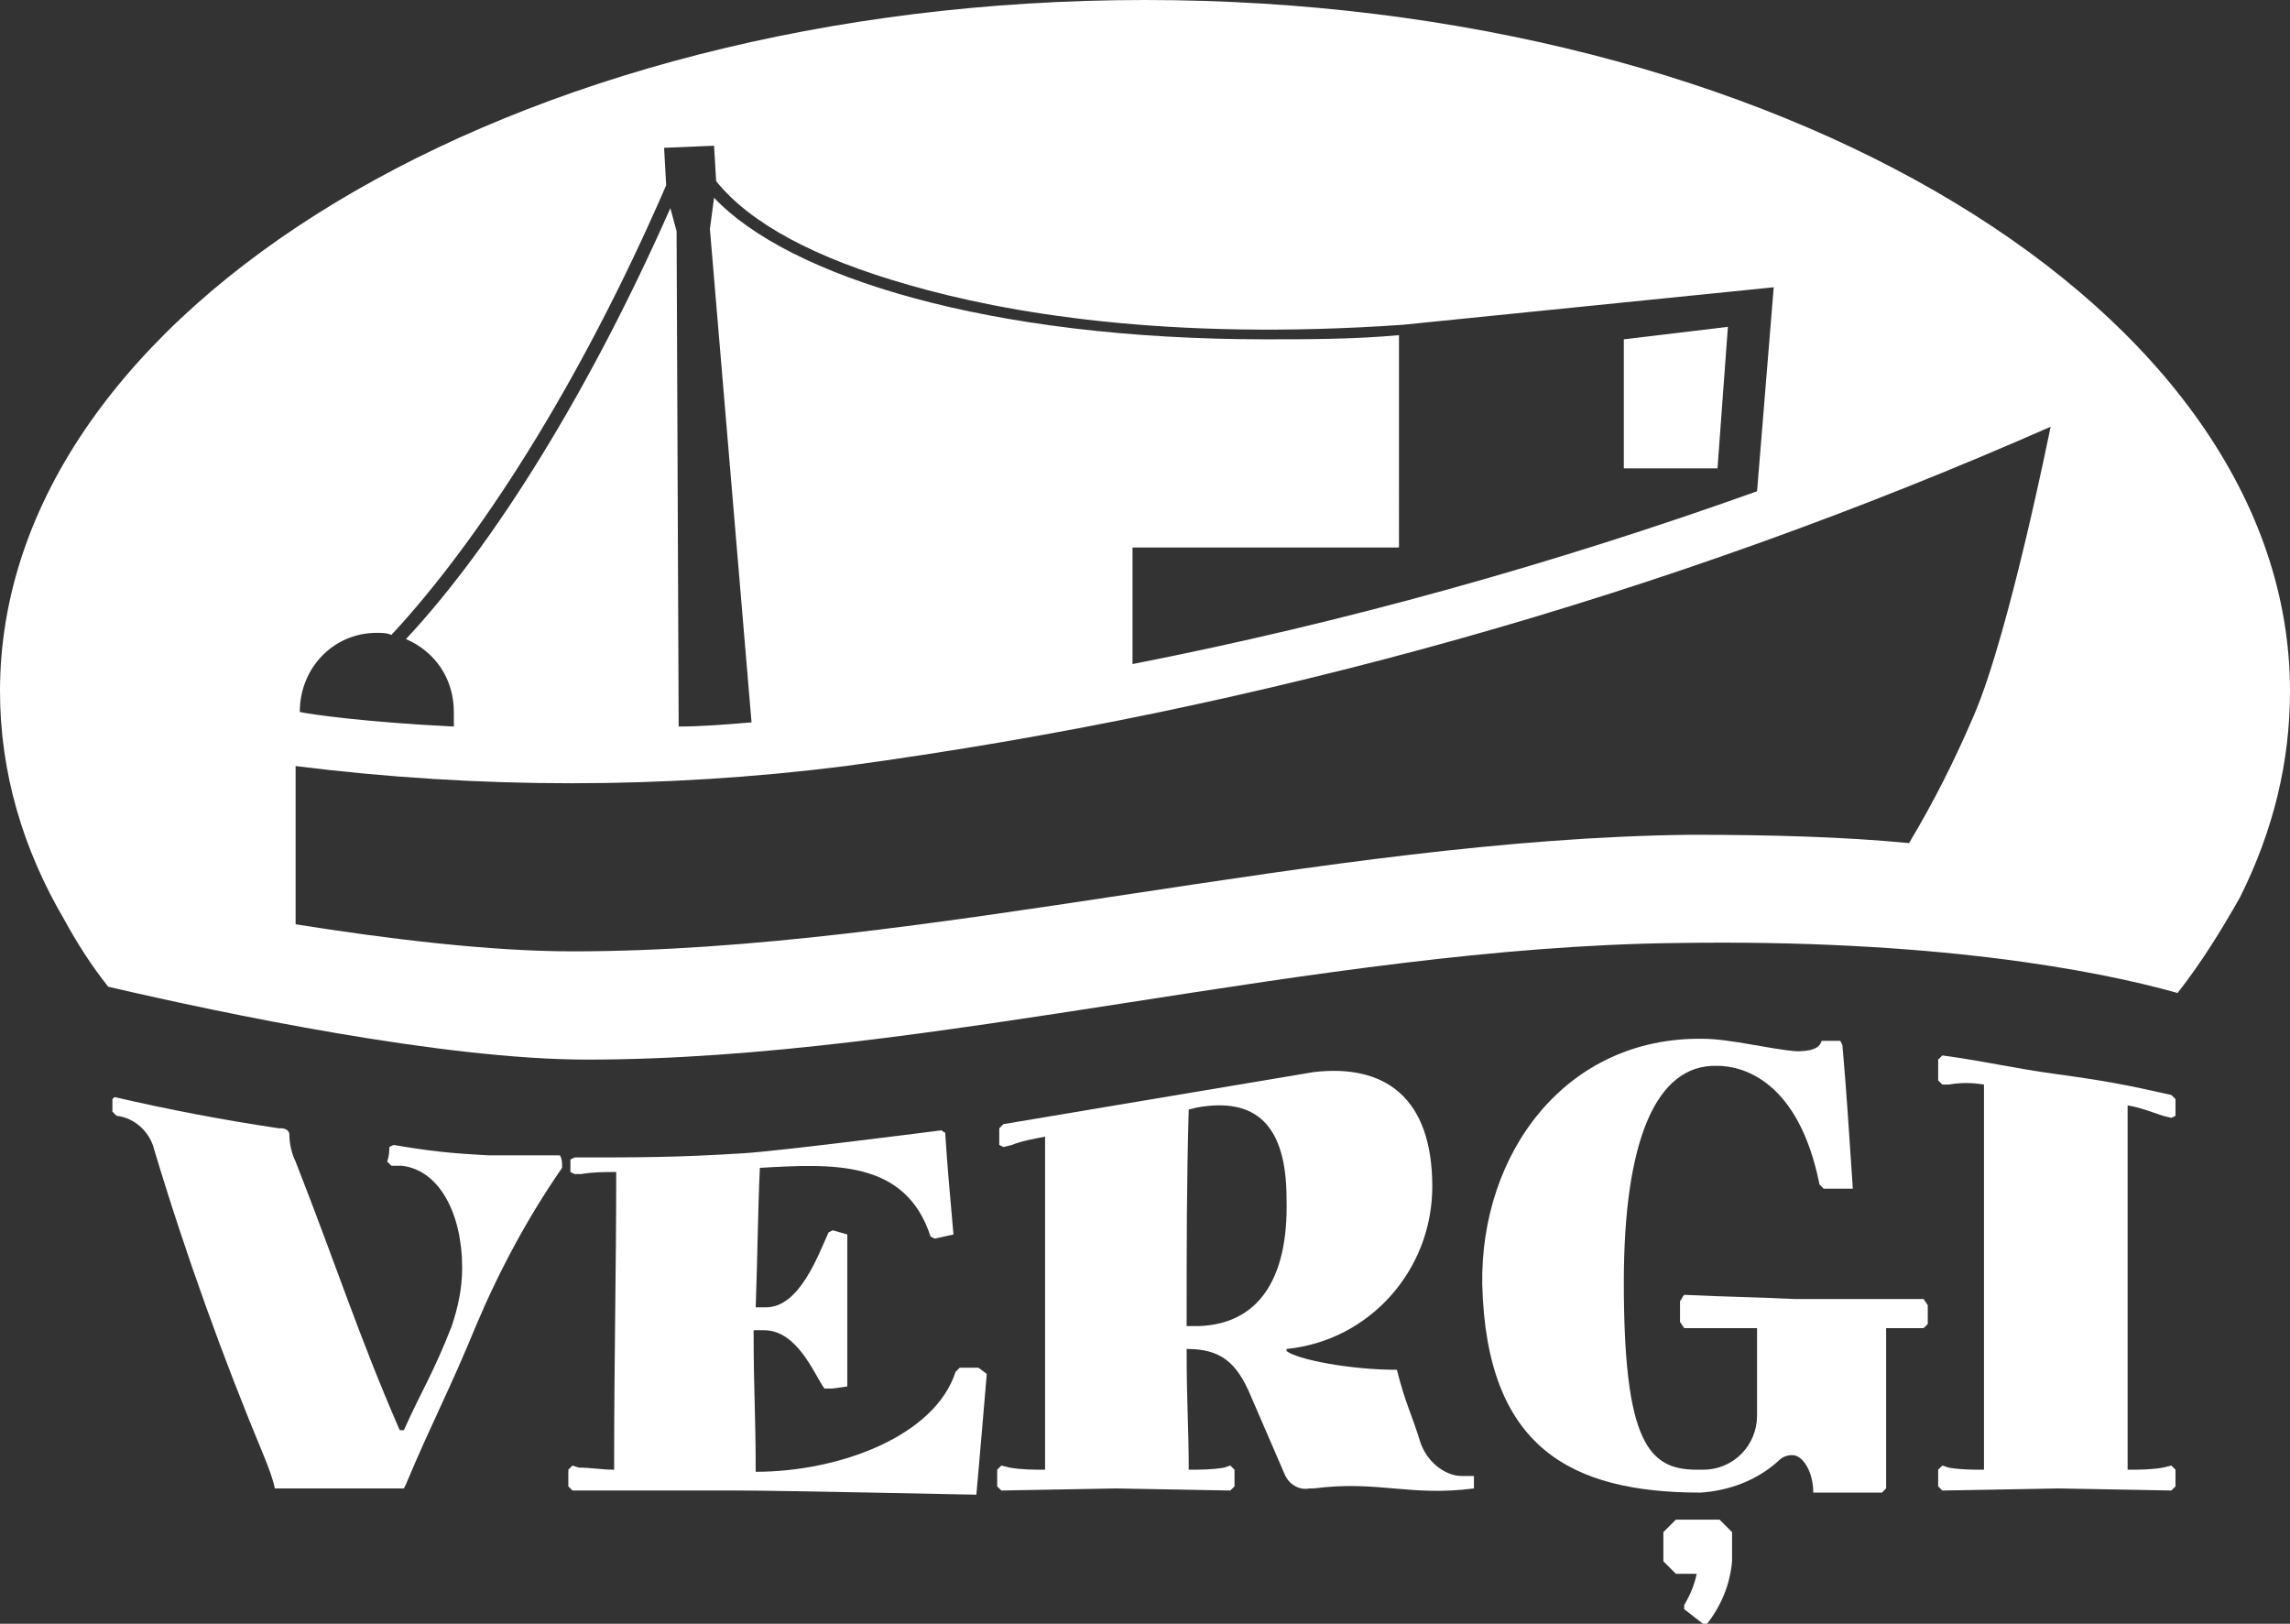 <?xml version="1.0" encoding="utf-8"?>
<!-- Generator: Adobe Illustrator 28.2.0, SVG Export Plug-In . SVG Version: 6.00 Build 0)  -->
<svg version="1.1" id="Layer_1" xmlns="http://www.w3.org/2000/svg" xmlns:xlink="http://www.w3.org/1999/xlink" x="0px" y="0px"
	 viewBox="0 0 110 78" style="enable-background:new 0 0 110 78;" xml:space="preserve">
<rect x="0" y="0" width="110" height="78" fill="#333333" stroke="none"/>
<style type="text/css">
	.st0{fill-rule:evenodd;clip-rule:evenodd;fill:#FFFFFF;}
</style>
<g>
	<path class="st0" d="M68.2,69.2c-0.4-1.3-0.7-1.8-1.1-3.4c-2.3,0-4.8-0.5-5.3-0.9v-0.1c4-0.4,7-3.8,7-7.8c0-4.3-2.3-5.9-5.7-5.5
		c-6,1-8.9,1.5-14.9,2.5l-0.2,0.2c0,0.3,0,0.4,0,0.8l0.2,0.1l0.4-0.1c0.5-0.2,1.1-0.3,1.6-0.4c0,5.9,0,10.5,0,16
		c-0.6,0-1.1,0-1.7-0.1l-0.4-0.1l-0.2,0.2l0,0.8l0.2,0.2l5.5-0.1l5.5,0.1l0.2-0.2c0-0.3,0-0.5,0-0.8l-0.2-0.2l-0.3,0.1
		c-0.6,0.1-1.1,0.1-1.7,0.1c0-2.2-0.1-3-0.1-5.8c1.6,0,2.4,0.6,3.1,2.3l1.6,3.7c0.2,0.5,0.7,0.8,1.2,0.7c0,0,0,0,0,0h0.2
		c3.1-0.4,4.6,0.4,7.7,0v-0.6c0,0-0.4,0-0.6,0C69.4,70.9,68.5,70.2,68.2,69.2z M57.6,63.7H57c0-4,0-6.9,0.1-10.4l0.4-0.1
		c2.8-0.5,4.3,0.8,4.3,4.4C61.9,61.5,60.4,63.6,57.6,63.7z"/>
	<path class="st0" d="M26.4,55.5c-1.2,0-1.8,0-2.9,0c-1.9-0.1-2.8-0.2-4.6-0.5l-0.2,0.1c0,0.2,0,0.4-0.1,0.7l0.2,0.2
		c0.2,0,0.3,0,0.5,0c1.8,0.2,2.9,2.3,2.9,4.9c0,1-0.2,1.9-0.5,2.8c-0.9,2.3-1.4,3-2.3,5h-0.2c-2-4.6-3-7.8-5-12.9
		c-0.2-0.4-0.3-0.9-0.3-1.3c0-0.2-0.2-0.3-0.4-0.3h-0.1c-2.7-0.4-5.3-0.9-7.9-1.5l-0.1,0.1v0.6l0.2,0.2c0.9,0.1,1.6,0.8,1.8,1.6
		c1.5,5,3.3,10,5.3,14.8c0.2,0.5,0.4,1,0.5,1.5h6.2l0.1-0.2c1.3-3.1,2-4.3,3.4-7.7c1.1-2.6,2.5-5.2,4.1-7.5c0-0.3,0-0.4-0.1-0.6
		L26.4,55.5z"/>
	<path class="st0" d="M80.5,73l-0.6,0.6V75c0.2,0.2,0.4,0.4,0.6,0.6h1c-0.1,0.5-0.3,1-0.6,1.5v0.2l0.9,0.7H82c0.7-0.9,1.1-1.9,1.2-3
		v-1.4L82.6,73H80.5z"/>
	<path class="st0" d="M46.1,65.7l-0.2,0.2c-1,3.1-5.6,4.8-9.6,4.8c0-2.8-0.1-3.8-0.1-6.8h0.5c1.6,0,2.4,2.1,2.9,2.8H40l0.7-0.1
		c0-2.2,0-4.2,0-7.3L40,59.1l-0.2,0.1c-0.5,1.1-1.4,3.6-3,3.6h-0.5c0.1-2.8,0.1-4.5,0.2-6.7c3.5-0.2,7-0.4,8.2,3.3l0.2,0.1l0.9-0.2
		c-0.2-2.2-0.3-3.4-0.4-4.9c-0.1,0-0.1-0.1-0.2-0.1c0,0-7.8,1-9.5,1.1c-3.2,0.2-4.9,0.2-8.1,0.2l-0.2,0.1c0,0.2,0,0.4,0,0.6l0.2,0.1
		h0.3c0.6-0.1,1.1-0.1,1.7-0.1c0,4.9-0.1,8.7-0.1,14.3c-0.6,0-1.1-0.1-1.7-0.1l-0.3-0.1l-0.2,0.2l0,0.8l0.2,0.2h8.1
		c1.7,0,11.3,0.2,11.3,0.2c0.2-2.3,0.3-3.4,0.5-5.8L47,65.7L46.1,65.7z"/>
	<polygon class="st0" points="83,15.7 78,16.3 78,22.5 82.5,22.5 	"/>
	<path class="st0" d="M110,33.2C110,14.9,85.4,0,55,0S0,14.9,0,33.2c0,3.9,1.1,7.6,3.1,11c0.6,1.1,1.3,2.2,2.1,3.2
		c5.6,1.3,16.1,3.5,23,3.5c16.5,0,35.1-5.4,52.3-5.6c12.3-0.2,20.2,1.3,24.1,2.4c1.1-1.4,2.1-3,3-4.6h0
		C109.2,39.9,110,36.6,110,33.2z M18.1,30.4c0.2,0,0.5,0,0.7,0.1c4.1-4.4,9-11.9,13.2-21.6l-0.1-1.8l2.4-0.1l0.1,1.7
		c1.6,2,4.7,3.7,9.3,5c4.5,1.3,12.3,2.7,23.7,1.9l17.8-1.8l-0.8,9.8c-9.8,3.5-19.8,6.3-30,8.3v-5.6h12.8V16.1
		c-2.2,0.2-4.4,0.2-6.4,0.2c-13.3,0-22.9-3-26.5-6.8L34.1,11l2,23.7c-1.2,0.1-2.4,0.2-3.5,0.2l-0.1-23.8L32.2,10
		c-3.8,8.6-8.4,16.1-12.7,20.7c1.4,0.6,2.3,1.9,2.3,3.5c0,0.2,0,0.5,0,0.7c-4.2-0.2-7-0.6-7.4-0.7C14.4,32.1,16,30.4,18.1,30.4z
		 M81.2,40.1c-17.7,0.2-36.7,5.6-53.7,5.6c-4,0-8.9-0.6-13.3-1.3v-7.6c8.8,1.1,17.7,1.1,26.4,0c20-2.7,39.5-8.2,57.9-16.3
		c0,0-2,10-3.7,13.9c-0.9,2.1-1.9,4.1-3.1,6.1C88.6,40.2,85.1,40.1,81.2,40.1z"/>
	<path class="st0" d="M86.2,62.4c-2.1-0.1-3.2-0.1-5.3-0.2c-0.1,0.1-0.1,0.2-0.2,0.3c0,0.4,0,0.6,0,1l0.2,0.3h3.5c0,2,0,2.9,0,4.2
		c0,1.4-1.1,2.6-2.6,2.6c-0.1,0-0.2,0-0.3,0c-2.3,0-3.5-1.3-3.5-9c0-6.7,1.5-10.5,4.5-10.4c1.2,0,3.9,0.7,4.9,5.7l0.2,0.2
		c0.6,0,0.8,0,1.4,0c-0.2-3-0.3-4.6-0.5-6.9L88.4,50h-0.9c-0.1,0.4-0.6,0.5-1.2,0.5c-1.3-0.1-3.2-0.6-4.5-0.6
		c-6.6-0.1-10.7,5.5-10.6,11.8c0.2,7.8,4.2,10,10.5,10c1.4-0.1,2.7-0.6,3.7-1.5c0.2-0.2,0.4-0.3,0.7-0.3c0.5,0,1,0.8,1,1.8h3.3
		l0.2-0.2c0-2.8,0-3.6,0-7.7h1.8l0.2-0.2v-0.9l-0.2-0.3C89.8,62.4,88.6,62.4,86.2,62.4z"/>
	<path class="st0" d="M98.8,51.6c-2.2-0.3-3.3-0.6-5.5-0.9l-0.2,0.2c0,0.4,0,0.6,0,1l0.2,0.2h0.3c0.6-0.1,1.1-0.1,1.7,0
		c0,6.2,0,12.4,0,18.5c-0.6,0-1.1,0-1.7-0.1l-0.3-0.1l-0.2,0.2c0,0.3,0,0.5,0,0.8l0.2,0.2l5.5-0.1l5.5,0.1l0.2-0.2
		c0-0.3,0-0.5,0-0.8l-0.2-0.2l-0.4,0.1c-0.6,0.1-1.1,0.1-1.7,0.1V53.1c0.6,0.1,1.1,0.3,1.7,0.5l0.4,0.1l0.2-0.1c0-0.4,0-0.5,0-0.8
		l-0.2-0.2C102.1,52.1,101,51.9,98.8,51.6z"/>
</g>
</svg>
